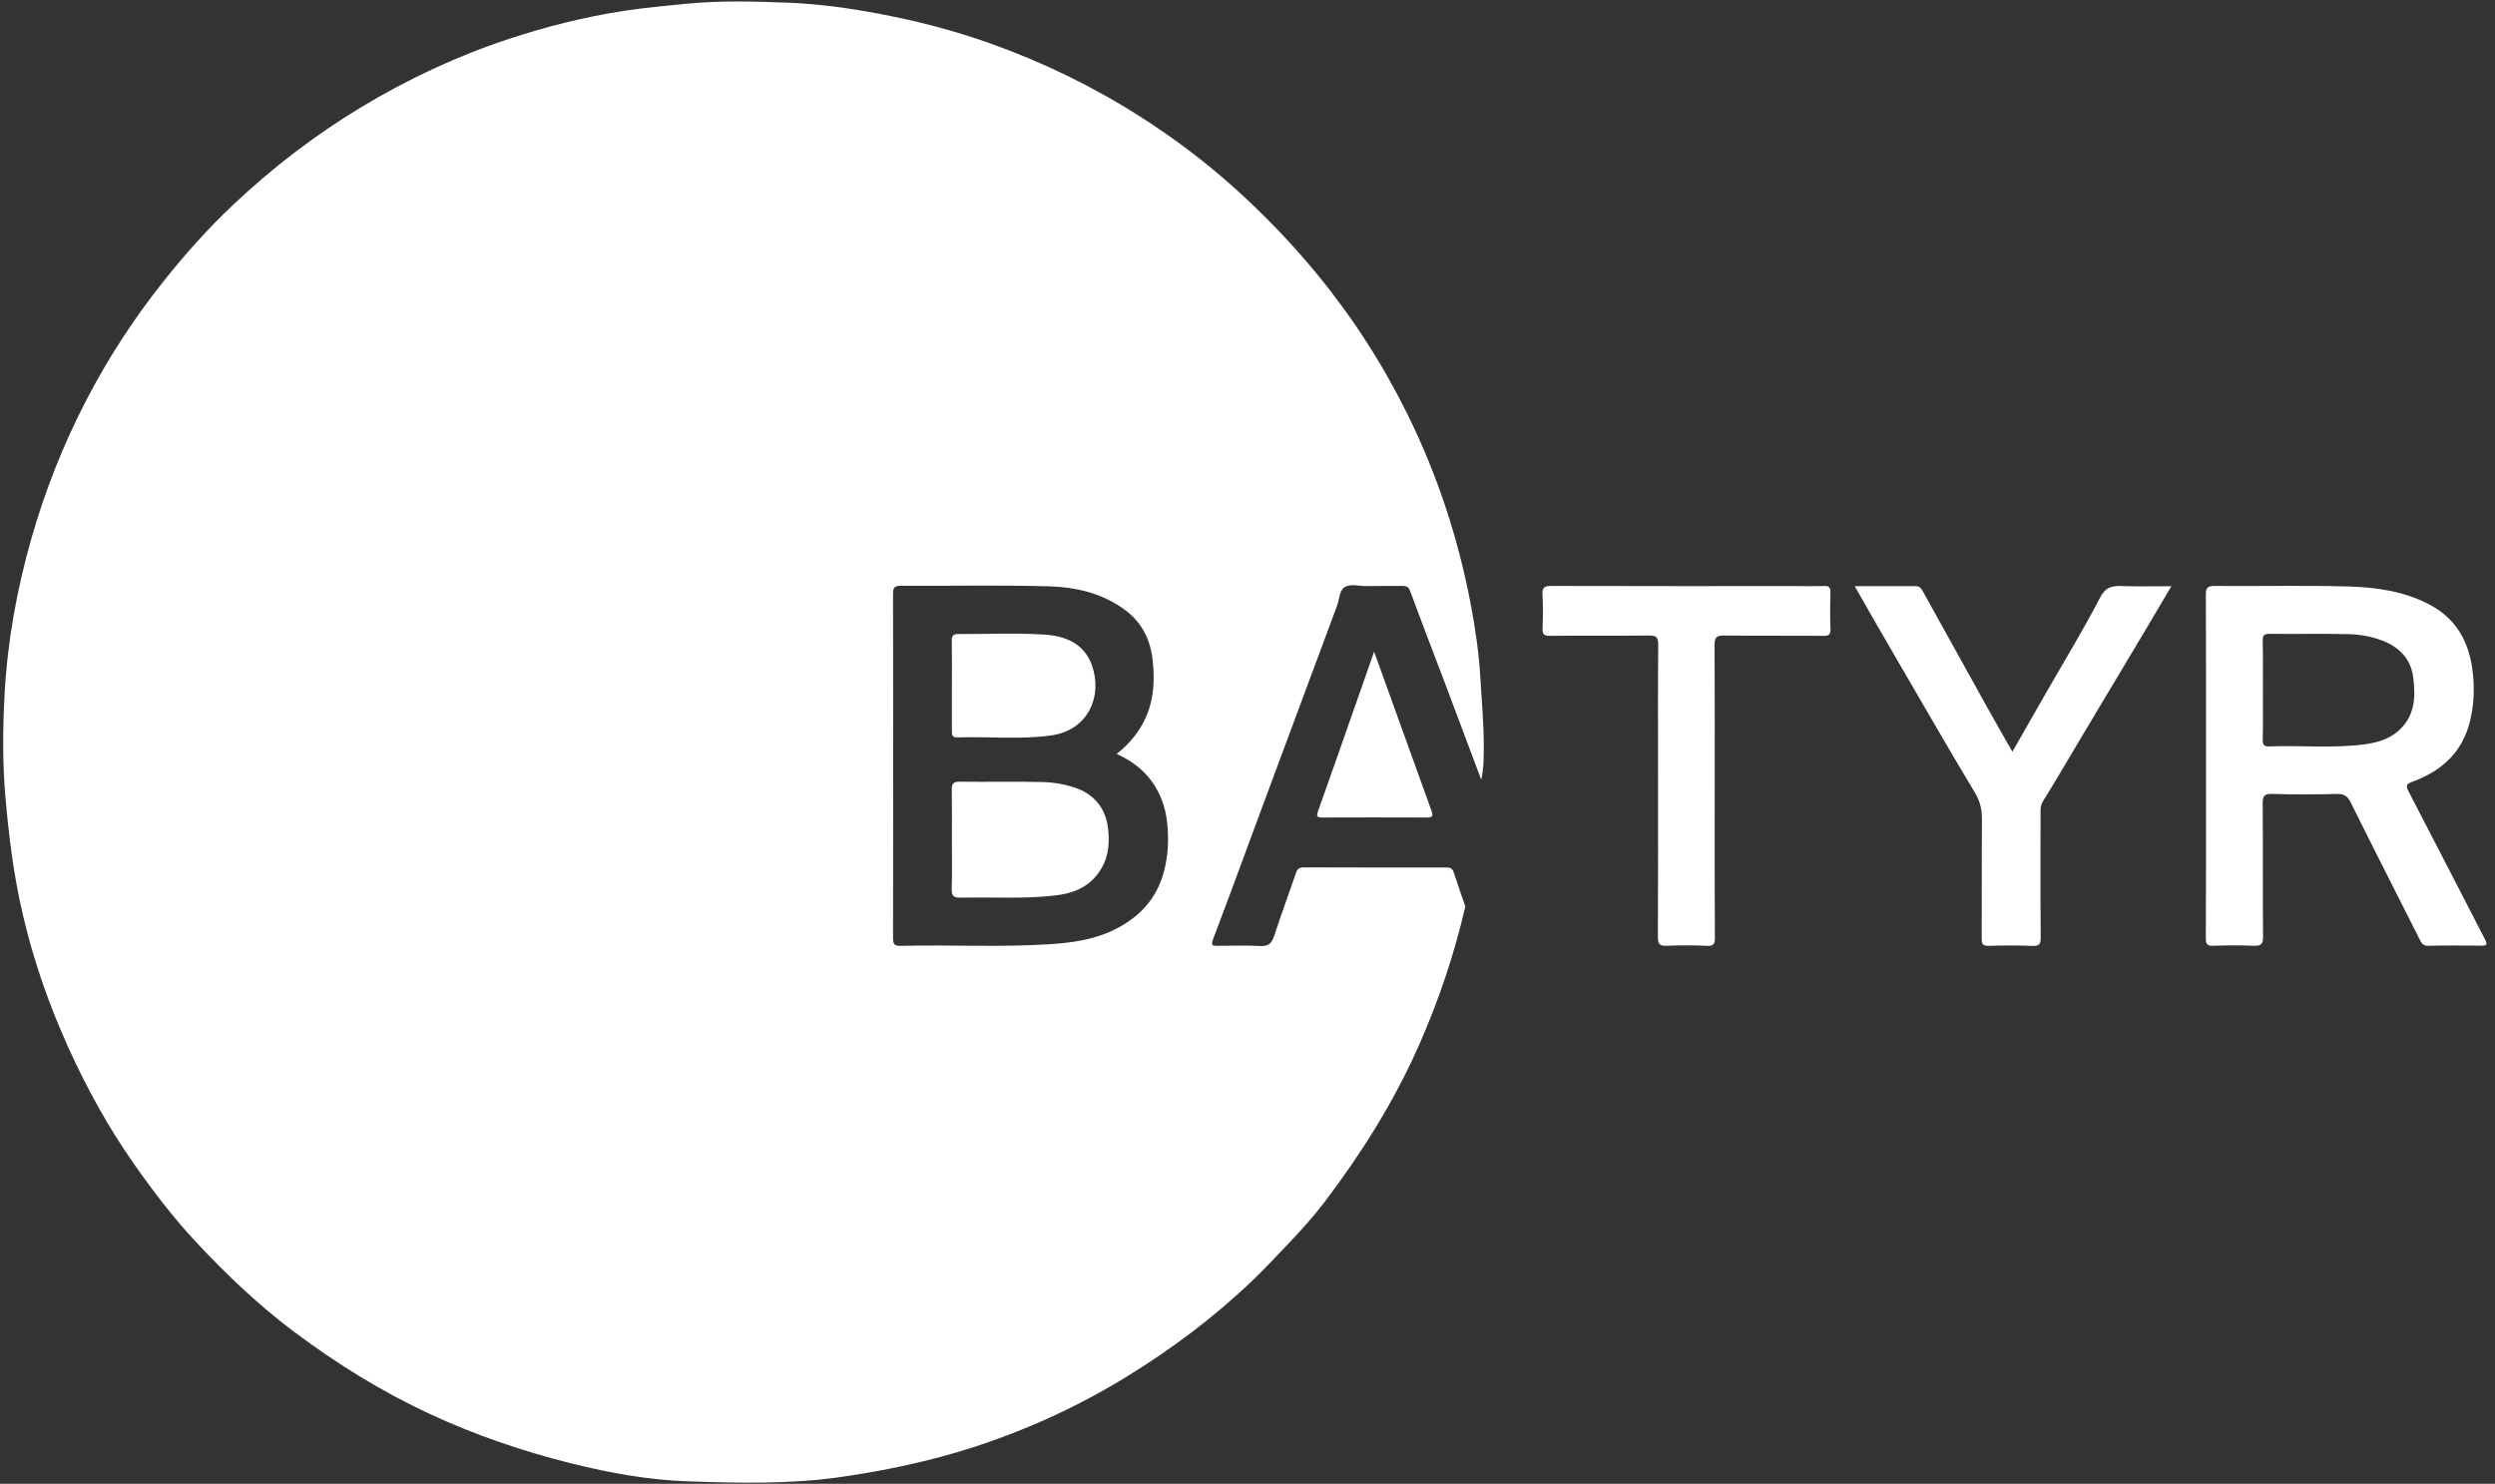 <svg width="227" height="135" viewBox="0 0 227 135" fill="none" xmlns="http://www.w3.org/2000/svg">
<rect x="0" y="0" width="227" height="135" fill="#333333" stroke="none"/>
<g clip-path="url(#clip0_66_112)">
<path d="M133.317 82.471C132.31 86.849 130.881 91.082 129.058 95.197C126.799 100.283 123.86 104.948 120.513 109.362C119.479 110.72 118.322 111.997 117.143 113.232C116.127 114.295 115.129 115.376 114.063 116.398C110.534 119.799 106.647 122.711 102.484 125.268C98.084 127.97 93.408 130.104 88.496 131.69C84.595 132.948 80.599 133.788 76.53 134.378C71.913 135.05 67.287 134.932 62.674 134.782C59.091 134.669 55.526 134.024 52.024 133.157C47.57 132.048 43.261 130.577 39.093 128.642C34.698 126.598 30.616 124.064 26.742 121.162C23.531 118.755 20.642 115.998 17.907 113.082C15.834 110.87 13.988 108.459 12.242 105.974C9.879 102.613 7.901 99.03 6.214 95.301C4.05 90.514 2.426 85.536 1.488 80.35C1.025 77.797 0.73 75.227 0.503 72.642C0.227 69.513 0.249 66.37 0.413 63.259C0.667 58.418 1.524 53.653 2.862 48.971C4.109 44.615 5.76 40.437 7.842 36.427C9.842 32.571 12.201 28.951 14.909 25.554C16.855 23.11 18.927 20.789 21.195 18.65C24.76 15.28 28.634 12.305 32.838 9.767C37.115 7.187 41.61 5.084 46.346 3.526C49.752 2.404 53.226 1.532 56.782 0.987C58.633 0.706 60.488 0.533 62.347 0.352C65.472 0.038 68.602 0.124 71.718 0.247C74.526 0.356 77.329 0.747 80.114 1.278C83.488 1.918 86.786 2.777 90.015 3.921C94.832 5.629 99.399 7.845 103.713 10.593C106.788 12.551 109.691 14.735 112.399 17.179C115.056 19.577 117.528 22.143 119.805 24.913C123.039 28.842 125.779 33.088 128.029 37.639C130.759 43.153 132.673 48.962 133.816 55.007C134.233 57.21 134.56 59.44 134.687 61.697C134.8 63.682 134.986 65.662 134.995 67.656C135 68.759 135.009 69.863 134.769 70.948C133.648 67.969 132.532 64.985 131.408 62.006C130.373 59.272 129.317 56.551 128.31 53.808C128.151 53.376 127.942 53.304 127.552 53.308C126.473 53.326 125.393 53.299 124.314 53.322C123.643 53.336 122.871 53.081 122.332 53.426C121.846 53.735 121.865 54.525 121.651 55.102C119.461 60.984 117.274 66.87 115.088 72.756C113.514 76.998 111.963 81.245 110.362 85.473C110.149 86.04 110.353 86.059 110.784 86.054C112.081 86.045 113.378 86.004 114.671 86.072C115.401 86.109 115.705 85.823 115.918 85.173C116.553 83.252 117.247 81.353 117.905 79.441C118.032 79.069 118.195 78.91 118.631 78.915C122.899 78.937 127.162 78.928 131.43 78.928C131.78 78.928 132.111 78.887 132.26 79.364C132.587 80.4 132.963 81.431 133.317 82.471ZM101.595 68.596C102.815 67.628 103.681 66.552 104.271 65.217C105.01 63.532 105.06 61.765 104.865 60.021C104.67 58.263 103.93 56.692 102.443 55.561C100.352 53.976 97.903 53.413 95.394 53.345C90.913 53.217 86.427 53.322 81.946 53.295C81.338 53.29 81.252 53.522 81.252 54.048C81.266 64.481 81.266 74.918 81.252 85.35C81.252 85.841 81.334 86.072 81.905 86.059C86.432 85.941 90.963 86.2 95.49 85.909C97.531 85.777 99.499 85.505 101.354 84.601C103.617 83.497 105.205 81.835 105.881 79.355C106.271 77.924 106.343 76.489 106.207 75.018C106.13 74.187 105.953 73.387 105.64 72.624C104.874 70.753 103.513 69.459 101.595 68.596Z" fill="white"/>
<path d="M200.708 69.699C200.708 64.508 200.717 59.317 200.694 54.13C200.69 53.526 200.803 53.308 201.47 53.313C205.547 53.349 209.629 53.245 213.702 53.363C216.238 53.435 218.764 53.794 221.077 55.025C223.45 56.288 224.593 58.336 224.942 60.897C225.155 62.469 225.105 64.04 224.733 65.589C224.048 68.428 222.161 70.14 219.517 71.112C218.973 71.312 218.841 71.439 219.136 72.006C221.477 76.494 223.772 80.999 226.103 85.491C226.352 85.972 226.198 86.04 225.758 86.036C224.139 86.027 222.515 86.013 220.896 86.049C220.429 86.059 220.306 85.781 220.143 85.464C218.048 81.312 215.934 77.166 213.866 73.001C213.584 72.433 213.276 72.224 212.641 72.238C210.668 72.284 208.695 72.297 206.727 72.234C205.969 72.211 205.86 72.461 205.865 73.137C205.897 77.166 205.86 81.194 205.897 85.218C205.901 85.909 205.711 86.077 205.048 86.049C203.837 85.995 202.617 86.004 201.402 86.049C200.839 86.072 200.685 85.927 200.69 85.35C200.721 80.132 200.708 74.918 200.708 69.699ZM205.883 62.837C205.883 64.322 205.906 65.807 205.869 67.292C205.856 67.805 206.014 67.928 206.504 67.91C209.353 67.805 212.21 68.096 215.054 67.733C216.229 67.583 217.349 67.278 218.261 66.452C219.73 65.117 219.789 63.391 219.558 61.62C219.34 59.934 218.283 58.876 216.755 58.286C215.757 57.9 214.691 57.718 213.63 57.695C211.258 57.645 208.881 57.695 206.504 57.668C206.01 57.664 205.851 57.791 205.865 58.295C205.901 59.807 205.883 61.324 205.883 62.837Z" fill="white"/>
<path d="M168.745 53.331C170.7 53.331 172.51 53.331 174.315 53.331C174.673 53.331 174.818 53.576 174.968 53.844C176.873 57.282 178.778 60.725 180.692 64.163C181.468 65.562 182.266 66.947 183.091 68.396C184.103 66.624 185.087 64.903 186.071 63.182C187.745 60.261 189.505 57.382 191.056 54.394C191.569 53.404 192.149 53.29 193.065 53.322C194.512 53.372 195.964 53.335 197.556 53.335C196.739 54.716 196 55.97 195.256 57.223C193.17 60.72 191.079 64.213 188.988 67.71C187.954 69.44 186.947 71.184 185.876 72.892C185.663 73.228 185.654 73.532 185.654 73.873C185.65 77.684 185.636 81.499 185.668 85.309C185.672 85.913 185.532 86.081 184.919 86.059C183.599 86.009 182.271 86.013 180.951 86.054C180.402 86.072 180.293 85.891 180.297 85.377C180.32 81.78 180.293 78.183 180.32 74.591C180.325 73.714 180.18 72.96 179.712 72.174C177.24 68.046 174.832 63.877 172.414 59.712C171.194 57.632 170.011 55.543 168.745 53.331Z" fill="white"/>
<path d="M156.008 72.07C156.008 76.475 155.995 80.881 156.022 85.291C156.027 85.872 155.922 86.086 155.287 86.054C154.076 85.995 152.856 85.999 151.641 86.049C151.01 86.077 150.833 85.904 150.838 85.255C150.865 80.118 150.851 74.981 150.851 69.844C150.851 66.116 150.833 62.382 150.869 58.654C150.879 57.954 150.661 57.813 150.008 57.822C147.01 57.859 144.012 57.822 141.013 57.85C140.483 57.854 140.319 57.722 140.342 57.182C140.388 56.156 140.401 55.125 140.338 54.103C140.297 53.444 140.524 53.312 141.145 53.312C148.602 53.335 156.054 53.326 163.51 53.326C164.322 53.326 165.134 53.349 165.942 53.317C166.395 53.299 166.549 53.431 166.536 53.903C166.504 55.011 166.495 56.119 166.54 57.227C166.558 57.741 166.4 57.854 165.91 57.85C162.884 57.827 159.859 57.859 156.834 57.822C156.14 57.813 155.99 58.031 155.995 58.69C156.022 63.15 156.008 67.61 156.008 72.07Z" fill="white"/>
<path d="M125.021 59.29C126.817 64.272 128.531 69.037 130.25 73.796C130.386 74.173 130.377 74.387 129.869 74.382C126.681 74.369 123.497 74.369 120.308 74.382C119.75 74.387 119.777 74.196 119.936 73.751C121.229 70.127 122.494 66.493 123.769 62.864C124.168 61.733 124.563 60.607 125.021 59.29Z" fill="white"/>
<path d="M86.604 76.408C86.604 74.895 86.622 73.383 86.595 71.871C86.586 71.33 86.708 71.117 87.302 71.121C89.838 71.153 92.373 71.094 94.909 71.153C95.825 71.176 96.755 71.335 97.648 71.612C99.562 72.211 100.633 73.546 100.828 75.499C100.973 76.921 100.805 78.297 99.866 79.523C98.873 80.827 97.499 81.299 96.011 81.472C93.144 81.808 90.26 81.603 87.384 81.672C86.722 81.685 86.572 81.476 86.59 80.854C86.636 79.383 86.604 77.893 86.604 76.408Z" fill="white"/>
<path d="M86.604 62.342C86.604 60.993 86.622 59.644 86.595 58.295C86.586 57.841 86.727 57.682 87.189 57.686C89.806 57.705 92.428 57.568 95.036 57.736C96.877 57.854 98.619 58.513 99.34 60.516C100.334 63.277 99.055 66.434 95.644 66.911C92.809 67.306 89.947 66.997 87.099 67.092C86.613 67.111 86.6 66.838 86.604 66.479C86.609 65.099 86.604 63.718 86.604 62.342Z" fill="white"/>
</g>
<defs>
<clipPath id="clip0_66_112">
<rect width="227" height="135" fill="white"/>
</clipPath>
</defs>
</svg>
